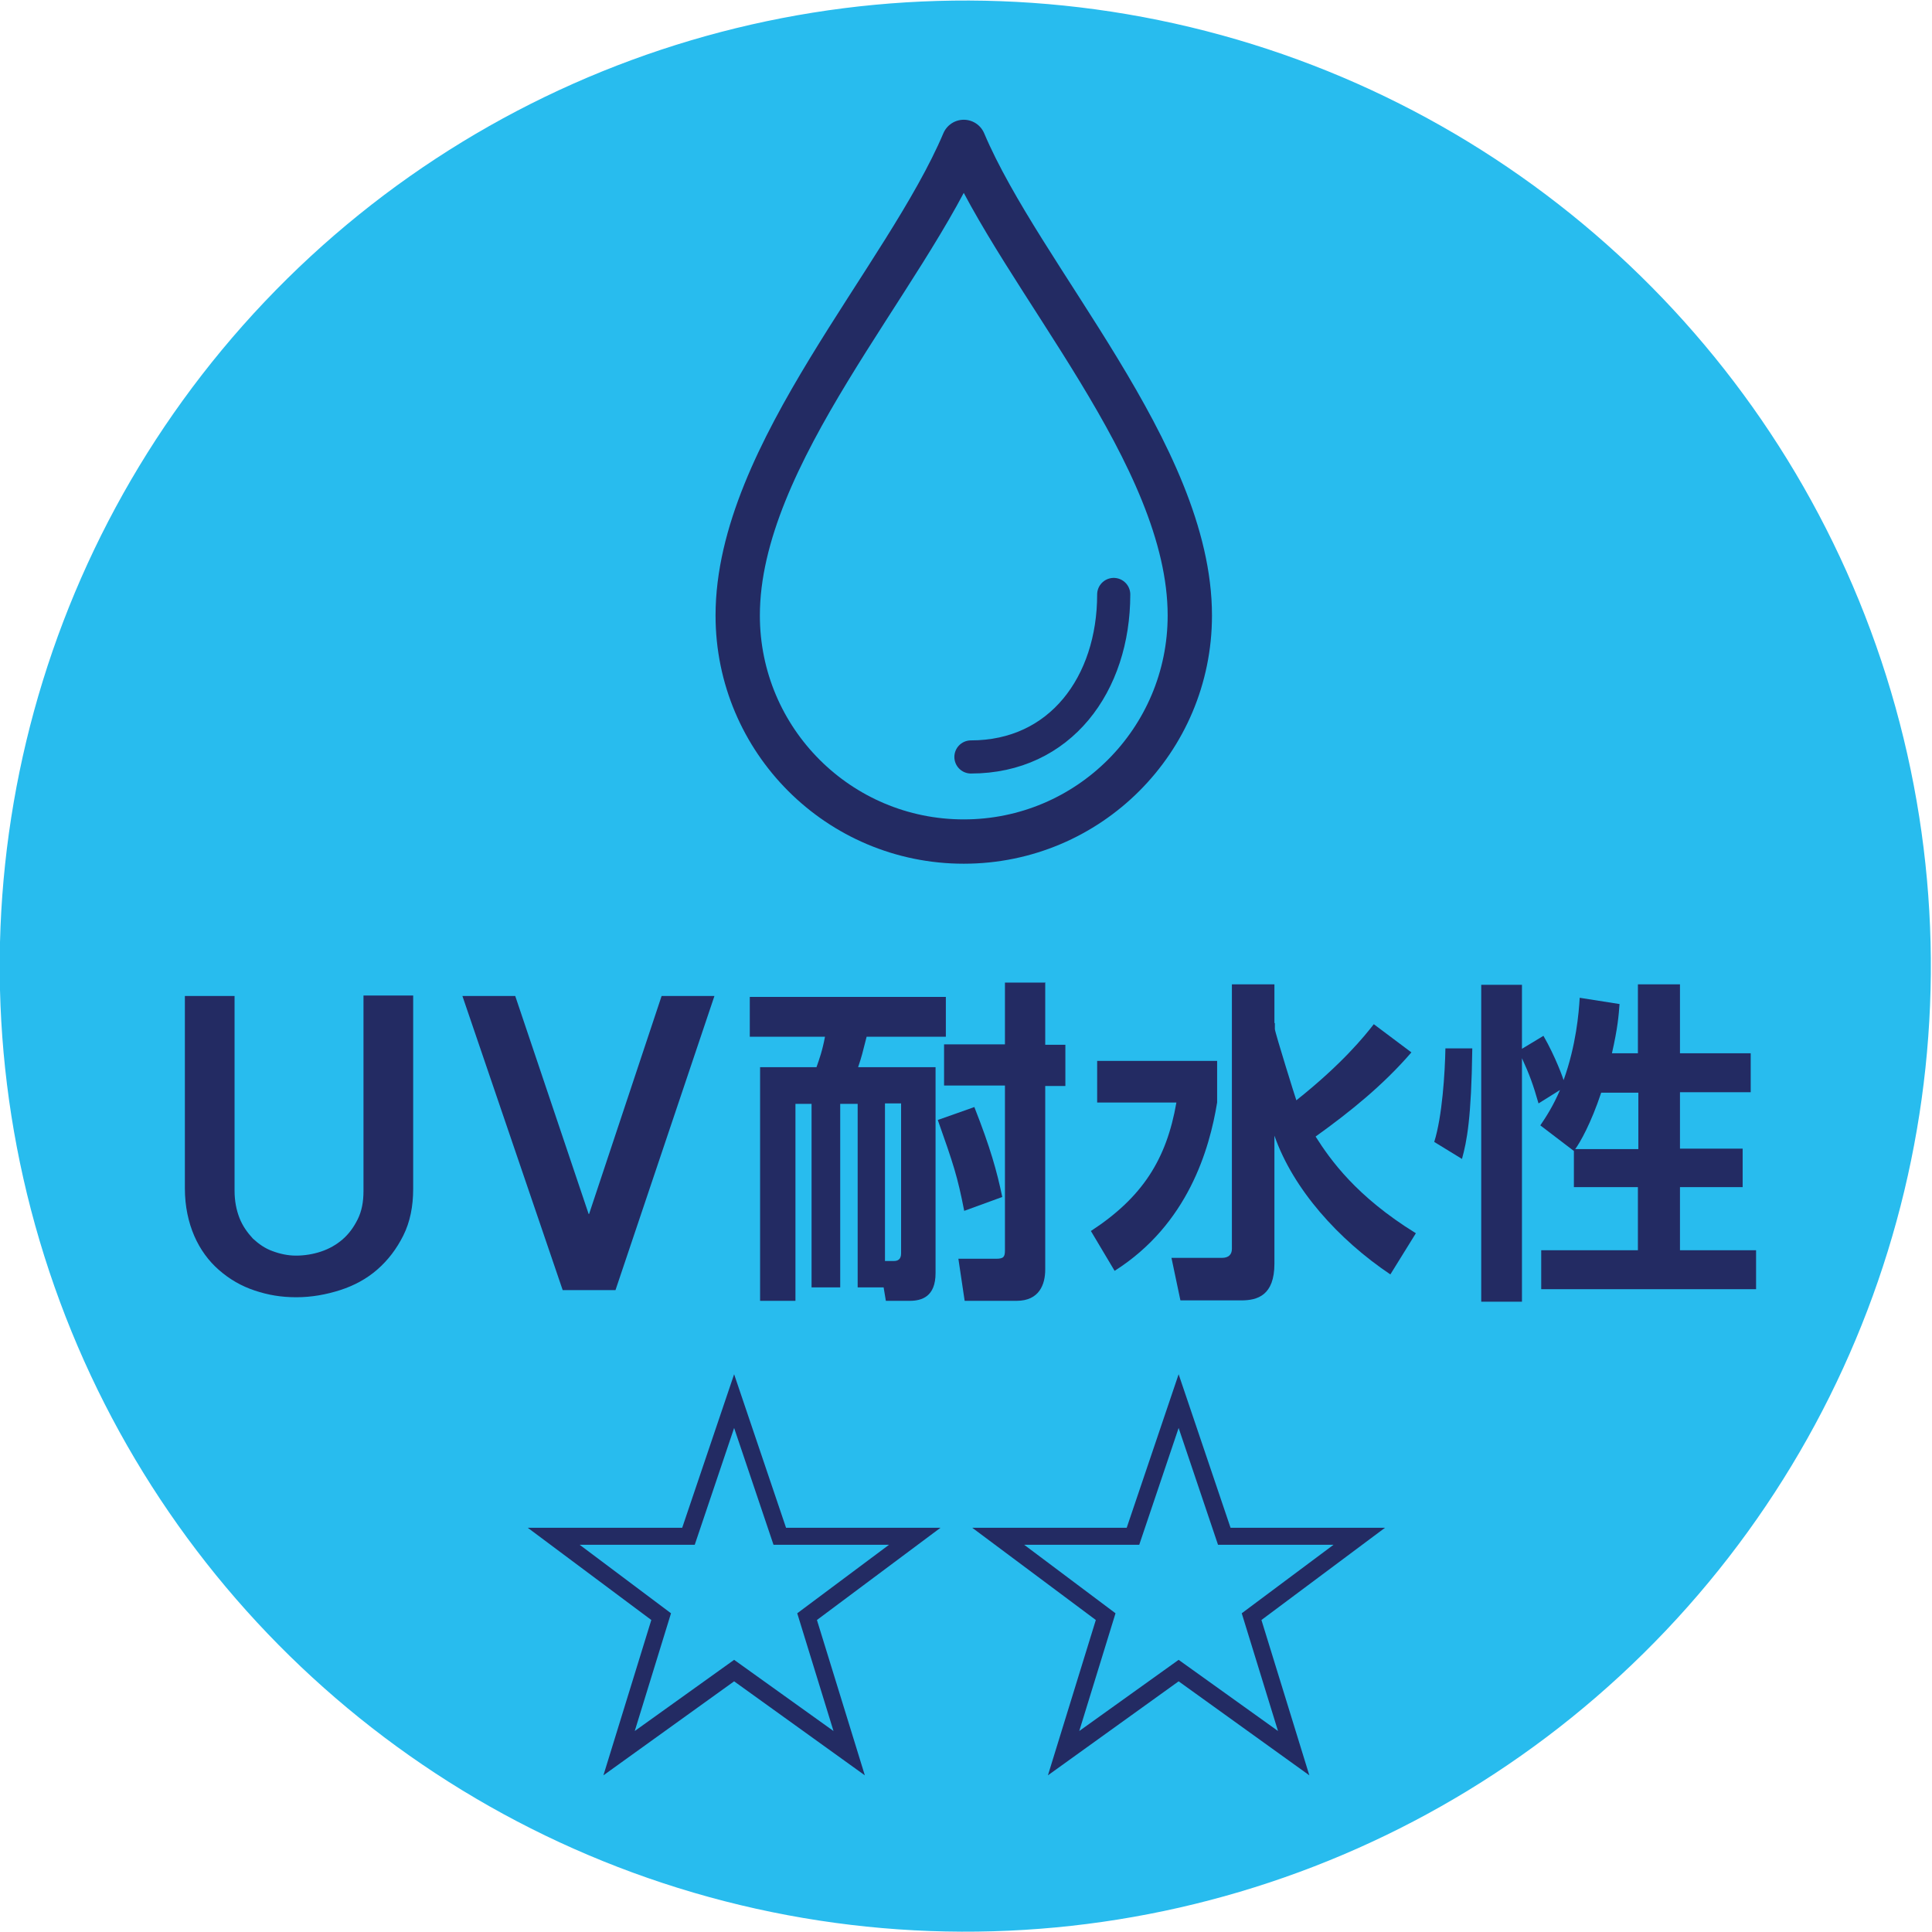 <svg viewBox="0 0 43.16 43.16" xmlns="http://www.w3.org/2000/svg" xmlns:xlink="http://www.w3.org/1999/xlink"><clipPath id="a"><circle cx="21.58" cy="21.58" r="21.58" transform="matrix(.233 -.972 .972 .233 -4.44 37.53)"/></clipPath><g clip-path="url(#a)"><path d="m-.98-18.34h57.17v62.09h-57.17z" fill="#28bcee"/><path d="m21.53 18.8c2.79 0 5.05-2.26 5.05-5.05 0-3.6-3.75-7.51-5.05-10.58-1.3 3.07-5.05 6.97-5.05 10.58 0 2.79 2.26 5.05 5.05 5.05z" fill="#28bcee" stroke="#232b63" stroke-linecap="round" stroke-linejoin="round" stroke-width=".99"/><path d="m24.88 13.28c0 2-1.19 3.63-3.19 3.63" fill="none" stroke="#232b63" stroke-linecap="round" stroke-linejoin="round" stroke-width=".74"/><g fill="#232b63"><path d="m5.24 22.25v4.35c0 .23.04.43.11.61s.18.33.3.46c.13.12.27.22.44.28.16.06.34.1.52.1.19 0 .38-.03.56-.09s.34-.15.48-.27.25-.27.34-.45.13-.39.13-.63v-4.37h1.11v4.32c0 .39-.07.74-.22 1.04s-.34.55-.58.76-.52.36-.83.46-.64.16-.98.16-.63-.05-.93-.15-.56-.25-.8-.46c-.23-.2-.42-.46-.55-.76s-.21-.66-.21-1.06v-4.3z"/><path d="m13.16 27.12 1.62-4.87h1.18l-2.21 6.57h-1.18l-2.24-6.57h1.18l1.64 4.87z"/><path d="m19.14 24.66h-.37v4.1h-.64v-4.1h-.36v4.4h-.79v-5.22h1.26c.06-.17.13-.36.19-.68h-1.68v-.89h4.38v.89h-1.77c-.1.39-.1.41-.19.68h1.73v4.6c0 .53-.31.62-.58.62h-.53l-.05-.3h-.58v-4.1zm.63 3.51h.2c.08 0 .16-.03.16-.17v-3.35h-.36v3.51zm2-3.43c.35.89.5 1.42.62 2l-.85.31c-.15-.77-.24-1.04-.59-2.03l.82-.29zm1.58-2.78v1.38h.45v.92h-.45v4.1c0 .33-.13.7-.64.7h-1.16l-.14-.94h.84c.17 0 .2-.04.2-.19v-3.68h-1.36v-.92h1.36v-1.38h.91z"/><path d="m24.51 23.7h2.68v.93c-.17 1.04-.65 2.72-2.29 3.76l-.53-.89c1.15-.75 1.69-1.6 1.91-2.87h-1.77zm3.97-.85s0 .1 0 .14c.01.1.47 1.57.48 1.59 1.02-.81 1.52-1.43 1.73-1.7l.84.63c-.63.73-1.36 1.32-2.14 1.88.33.52.91 1.34 2.24 2.16l-.57.92c-1.16-.78-2.17-1.9-2.59-3.1v2.86c0 .71-.38.82-.74.82h-1.36l-.2-.95h1.13c.14 0 .22-.07.22-.2v-5.91h.95v.87z"/><path d="m32.89 23.43c-.02 1.55-.12 2.06-.23 2.46l-.62-.38c.18-.57.24-1.55.25-2.09h.6zm2.28 2.26v.03s-.76-.58-.76-.58c.13-.19.29-.44.44-.79l-.48.3c-.12-.42-.2-.64-.37-1.01v5.44h-.91v-7.08h.91v1.43l.48-.29c.27.47.44.95.45.99.28-.78.34-1.5.36-1.84l.89.14c-.02.26-.04.53-.17 1.1h.58v-1.54h.94v1.54h1.58v.87h-1.58v1.26h1.4v.86h-1.4v1.41h1.7v.87h-4.8v-.87h2.16v-1.41h-1.43v-.83zm1.43-.02v-1.26h-.83c-.23.69-.47 1.11-.58 1.26z"/><path d="m17.56 34.13h3.45l-2.76 2.06 1.07 3.47-2.92-2.1-2.92 2.1 1.07-3.47-2.76-2.06h3.45l1.16-3.43zm-1.16-2.23-.88 2.61h-2.57l2.04 1.53-.81 2.63 2.22-1.59 2.22 1.59-.81-2.63 2.05-1.53h-2.58z"/><path d="m27.49 34.13h3.45l-2.76 2.06 1.07 3.47-2.92-2.1-2.92 2.1 1.07-3.47-2.76-2.06h3.45l1.16-3.43zm-1.16-2.23-.88 2.61h-2.57l2.04 1.53-.81 2.63 2.22-1.59 2.22 1.59-.81-2.63 2.05-1.53h-2.58z"/></g></g></svg>